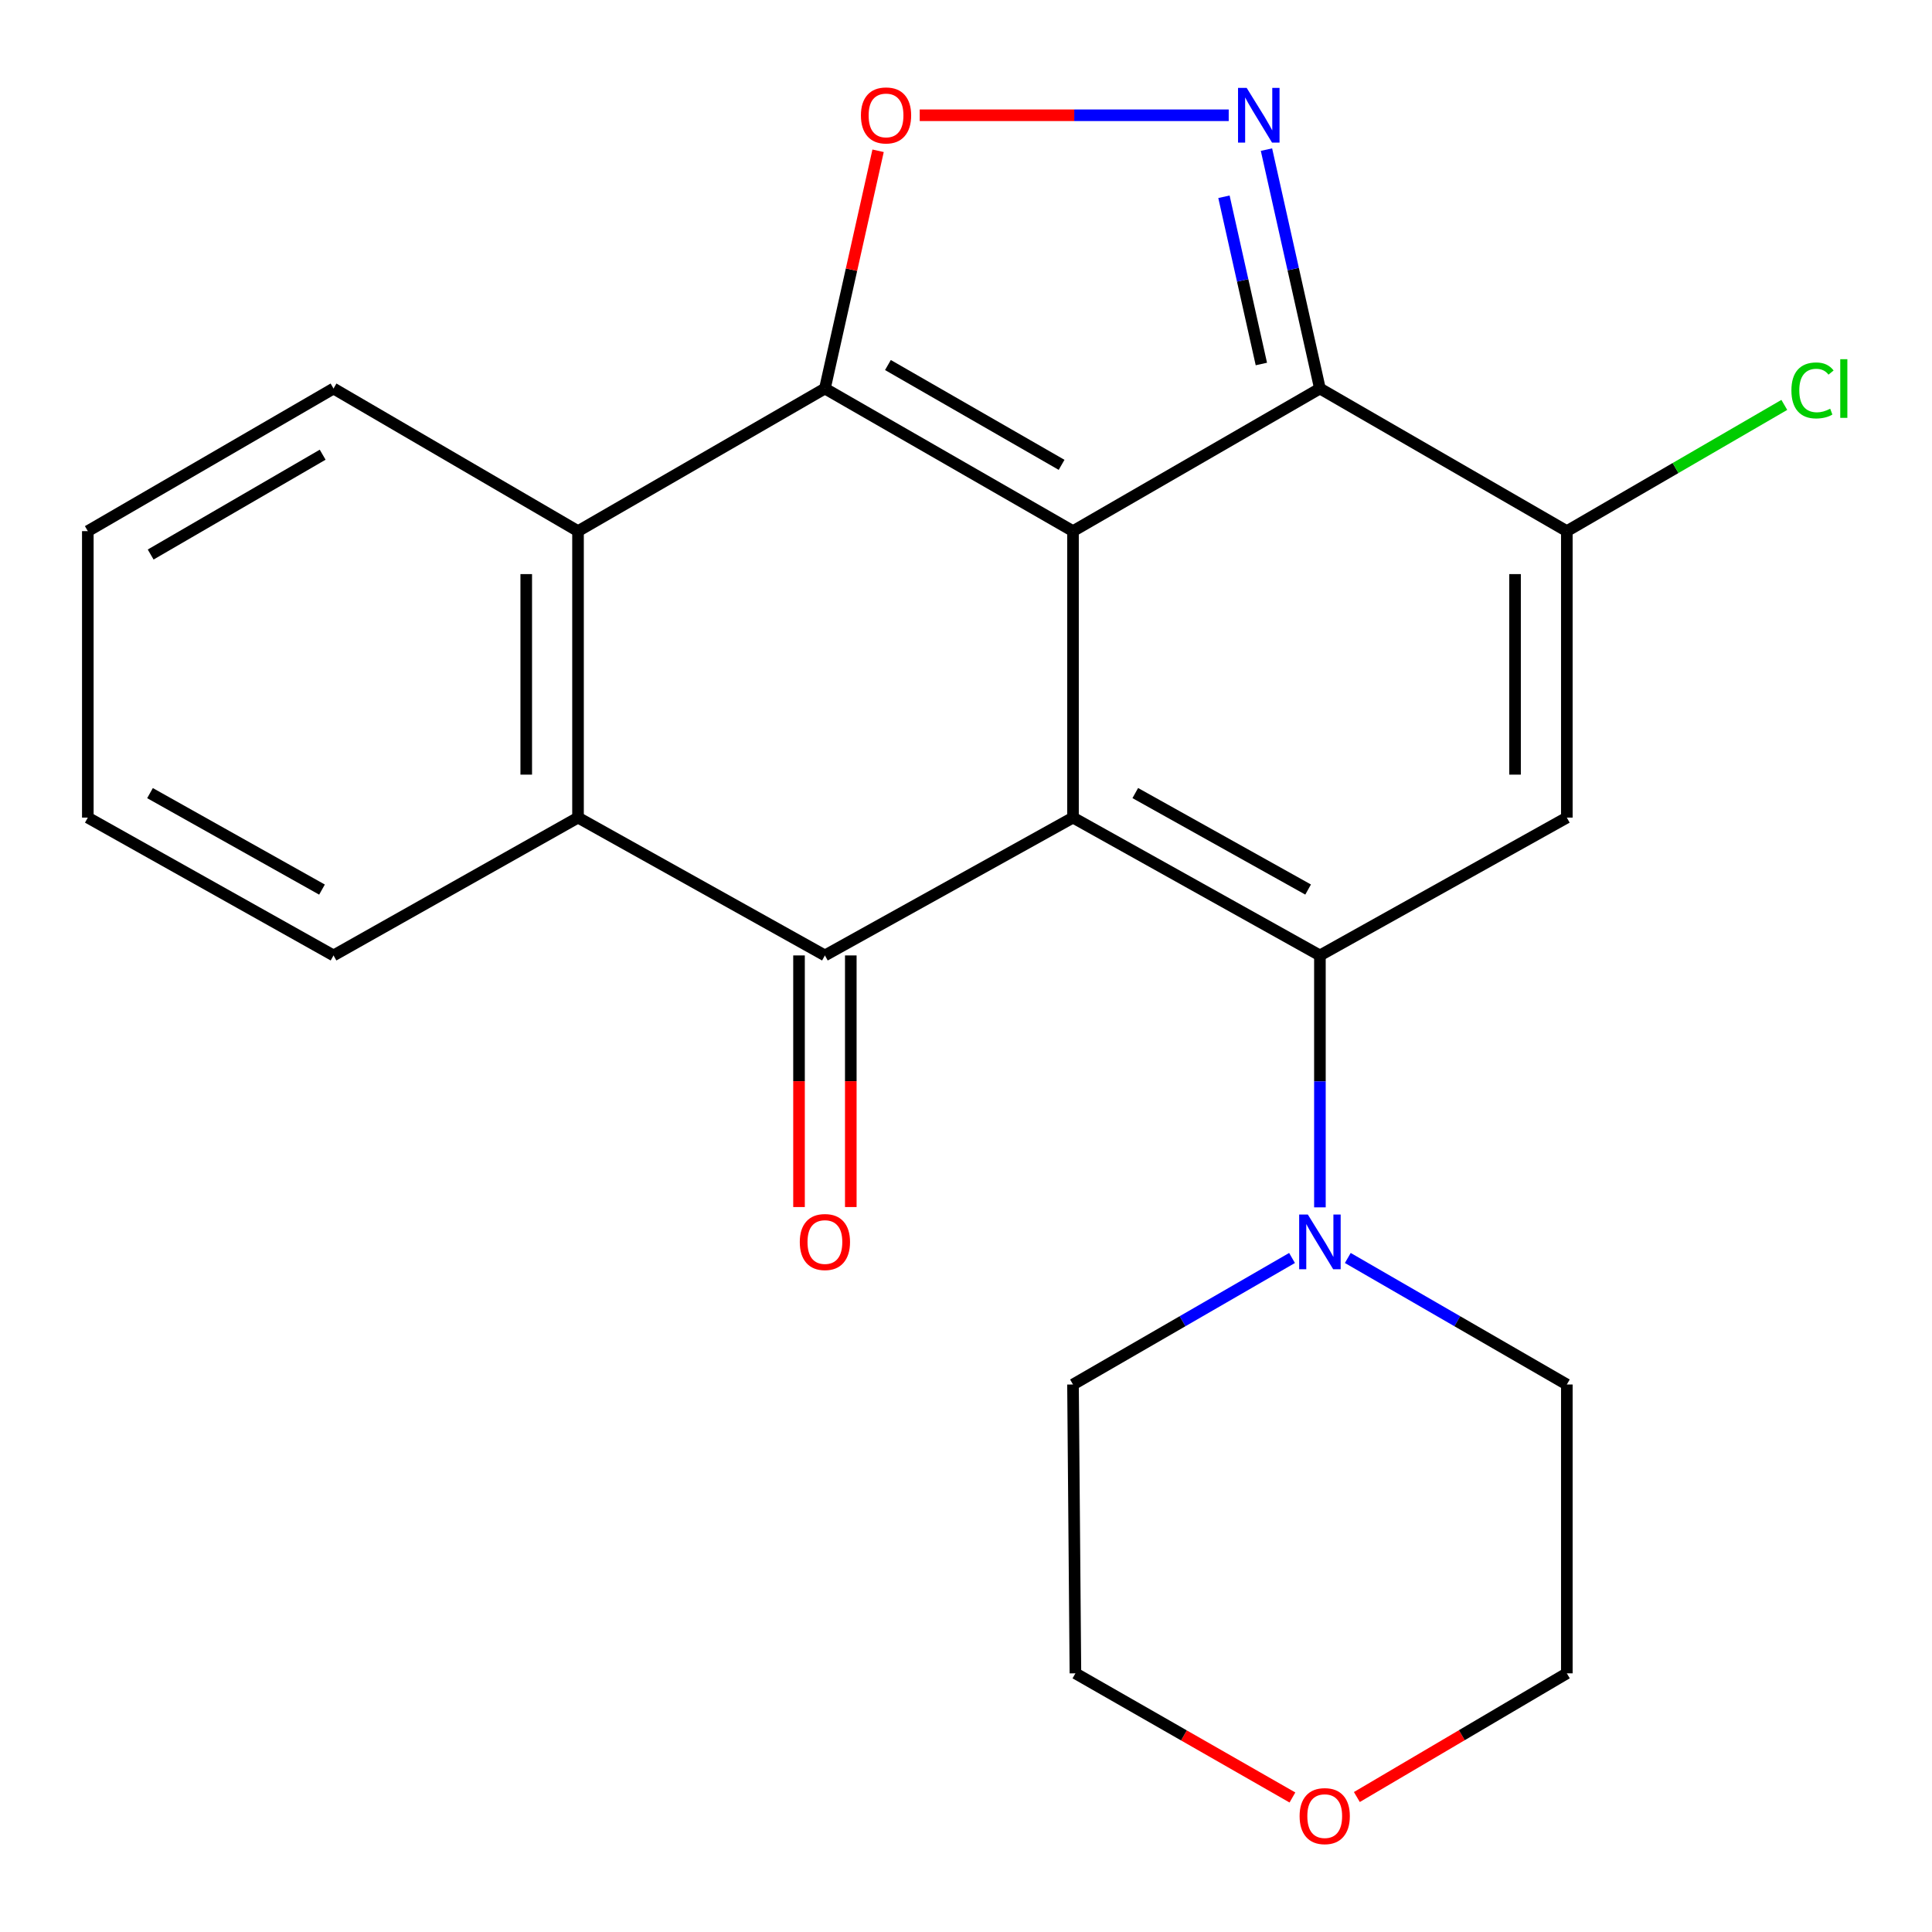 <?xml version='1.0' encoding='iso-8859-1'?>
<svg version='1.1' baseProfile='full'
              xmlns='http://www.w3.org/2000/svg'
                      xmlns:rdkit='http://www.rdkit.org/xml'
                      xmlns:xlink='http://www.w3.org/1999/xlink'
                  xml:space='preserve'
width='1000px' height='1000px' viewBox='0 0 1000 1000'>
<!-- END OF HEADER -->
<rect style='opacity:1.0;fill:#FFFFFF;stroke:none' width='1000' height='1000' x='0' y='0'> </rect>
<path class='bond-0' d='M 555.384,423.19 L 555.384,274.914' style='fill:none;fill-rule:evenodd;stroke:#000000;stroke-width:6px;stroke-linecap:butt;stroke-linejoin:miter;stroke-opacity:1' />
<path class='bond-1' d='M 555.384,423.19 L 683.186,494.529' style='fill:none;fill-rule:evenodd;stroke:#000000;stroke-width:6px;stroke-linecap:butt;stroke-linejoin:miter;stroke-opacity:1' />
<path class='bond-1' d='M 587.618,410.488 L 677.079,460.425' style='fill:none;fill-rule:evenodd;stroke:#000000;stroke-width:6px;stroke-linecap:butt;stroke-linejoin:miter;stroke-opacity:1' />
<path class='bond-4' d='M 555.384,423.19 L 426.971,494.529' style='fill:none;fill-rule:evenodd;stroke:#000000;stroke-width:6px;stroke-linecap:butt;stroke-linejoin:miter;stroke-opacity:1' />
<path class='bond-2' d='M 555.384,274.914 L 426.971,201.103' style='fill:none;fill-rule:evenodd;stroke:#000000;stroke-width:6px;stroke-linecap:butt;stroke-linejoin:miter;stroke-opacity:1' />
<path class='bond-2' d='M 549.478,240.605 L 459.589,188.937' style='fill:none;fill-rule:evenodd;stroke:#000000;stroke-width:6px;stroke-linecap:butt;stroke-linejoin:miter;stroke-opacity:1' />
<path class='bond-3' d='M 555.384,274.914 L 683.186,201.103' style='fill:none;fill-rule:evenodd;stroke:#000000;stroke-width:6px;stroke-linecap:butt;stroke-linejoin:miter;stroke-opacity:1' />
<path class='bond-5' d='M 683.186,494.529 L 810.989,423.19' style='fill:none;fill-rule:evenodd;stroke:#000000;stroke-width:6px;stroke-linecap:butt;stroke-linejoin:miter;stroke-opacity:1' />
<path class='bond-11' d='M 683.186,494.529 L 683.186,559.726' style='fill:none;fill-rule:evenodd;stroke:#000000;stroke-width:6px;stroke-linecap:butt;stroke-linejoin:miter;stroke-opacity:1' />
<path class='bond-11' d='M 683.186,559.726 L 683.186,624.924' style='fill:none;fill-rule:evenodd;stroke:#0000FF;stroke-width:6px;stroke-linecap:butt;stroke-linejoin:miter;stroke-opacity:1' />
<path class='bond-7' d='M 426.971,201.103 L 440.735,139.574' style='fill:none;fill-rule:evenodd;stroke:#000000;stroke-width:6px;stroke-linecap:butt;stroke-linejoin:miter;stroke-opacity:1' />
<path class='bond-7' d='M 440.735,139.574 L 454.5,78.045' style='fill:none;fill-rule:evenodd;stroke:#FF0000;stroke-width:6px;stroke-linecap:butt;stroke-linejoin:miter;stroke-opacity:1' />
<path class='bond-23' d='M 426.971,201.103 L 299.183,274.914' style='fill:none;fill-rule:evenodd;stroke:#000000;stroke-width:6px;stroke-linecap:butt;stroke-linejoin:miter;stroke-opacity:1' />
<path class='bond-6' d='M 683.186,201.103 L 669.354,139.274' style='fill:none;fill-rule:evenodd;stroke:#000000;stroke-width:6px;stroke-linecap:butt;stroke-linejoin:miter;stroke-opacity:1' />
<path class='bond-6' d='M 669.354,139.274 L 655.523,77.445' style='fill:none;fill-rule:evenodd;stroke:#0000FF;stroke-width:6px;stroke-linecap:butt;stroke-linejoin:miter;stroke-opacity:1' />
<path class='bond-6' d='M 652.881,188.406 L 643.199,145.125' style='fill:none;fill-rule:evenodd;stroke:#000000;stroke-width:6px;stroke-linecap:butt;stroke-linejoin:miter;stroke-opacity:1' />
<path class='bond-6' d='M 643.199,145.125 L 633.516,101.845' style='fill:none;fill-rule:evenodd;stroke:#0000FF;stroke-width:6px;stroke-linecap:butt;stroke-linejoin:miter;stroke-opacity:1' />
<path class='bond-24' d='M 683.186,201.103 L 810.989,274.914' style='fill:none;fill-rule:evenodd;stroke:#000000;stroke-width:6px;stroke-linecap:butt;stroke-linejoin:miter;stroke-opacity:1' />
<path class='bond-10' d='M 426.971,494.529 L 299.183,423.19' style='fill:none;fill-rule:evenodd;stroke:#000000;stroke-width:6px;stroke-linecap:butt;stroke-linejoin:miter;stroke-opacity:1' />
<path class='bond-12' d='M 413.57,494.529 L 413.57,559.646' style='fill:none;fill-rule:evenodd;stroke:#000000;stroke-width:6px;stroke-linecap:butt;stroke-linejoin:miter;stroke-opacity:1' />
<path class='bond-12' d='M 413.57,559.646 L 413.57,624.764' style='fill:none;fill-rule:evenodd;stroke:#FF0000;stroke-width:6px;stroke-linecap:butt;stroke-linejoin:miter;stroke-opacity:1' />
<path class='bond-12' d='M 440.372,494.529 L 440.372,559.646' style='fill:none;fill-rule:evenodd;stroke:#000000;stroke-width:6px;stroke-linecap:butt;stroke-linejoin:miter;stroke-opacity:1' />
<path class='bond-12' d='M 440.372,559.646 L 440.372,624.764' style='fill:none;fill-rule:evenodd;stroke:#FF0000;stroke-width:6px;stroke-linecap:butt;stroke-linejoin:miter;stroke-opacity:1' />
<path class='bond-8' d='M 810.989,423.19 L 810.989,274.914' style='fill:none;fill-rule:evenodd;stroke:#000000;stroke-width:6px;stroke-linecap:butt;stroke-linejoin:miter;stroke-opacity:1' />
<path class='bond-8' d='M 784.186,400.949 L 784.186,297.155' style='fill:none;fill-rule:evenodd;stroke:#000000;stroke-width:6px;stroke-linecap:butt;stroke-linejoin:miter;stroke-opacity:1' />
<path class='bond-25' d='M 635.981,59.661 L 556.014,59.661' style='fill:none;fill-rule:evenodd;stroke:#0000FF;stroke-width:6px;stroke-linecap:butt;stroke-linejoin:miter;stroke-opacity:1' />
<path class='bond-25' d='M 556.014,59.661 L 476.047,59.661' style='fill:none;fill-rule:evenodd;stroke:#FF0000;stroke-width:6px;stroke-linecap:butt;stroke-linejoin:miter;stroke-opacity:1' />
<path class='bond-13' d='M 810.989,274.914 L 867.272,242.244' style='fill:none;fill-rule:evenodd;stroke:#000000;stroke-width:6px;stroke-linecap:butt;stroke-linejoin:miter;stroke-opacity:1' />
<path class='bond-13' d='M 867.272,242.244 L 923.555,209.575' style='fill:none;fill-rule:evenodd;stroke:#00CC00;stroke-width:6px;stroke-linecap:butt;stroke-linejoin:miter;stroke-opacity:1' />
<path class='bond-9' d='M 299.183,274.914 L 299.183,423.19' style='fill:none;fill-rule:evenodd;stroke:#000000;stroke-width:6px;stroke-linecap:butt;stroke-linejoin:miter;stroke-opacity:1' />
<path class='bond-9' d='M 272.381,297.155 L 272.381,400.949' style='fill:none;fill-rule:evenodd;stroke:#000000;stroke-width:6px;stroke-linecap:butt;stroke-linejoin:miter;stroke-opacity:1' />
<path class='bond-15' d='M 299.183,274.914 L 172.632,201.103' style='fill:none;fill-rule:evenodd;stroke:#000000;stroke-width:6px;stroke-linecap:butt;stroke-linejoin:miter;stroke-opacity:1' />
<path class='bond-16' d='M 299.183,423.19 L 172.632,494.529' style='fill:none;fill-rule:evenodd;stroke:#000000;stroke-width:6px;stroke-linecap:butt;stroke-linejoin:miter;stroke-opacity:1' />
<path class='bond-17' d='M 697.616,651.126 L 754.302,683.871' style='fill:none;fill-rule:evenodd;stroke:#0000FF;stroke-width:6px;stroke-linecap:butt;stroke-linejoin:miter;stroke-opacity:1' />
<path class='bond-17' d='M 754.302,683.871 L 810.989,716.616' style='fill:none;fill-rule:evenodd;stroke:#000000;stroke-width:6px;stroke-linecap:butt;stroke-linejoin:miter;stroke-opacity:1' />
<path class='bond-18' d='M 668.756,651.126 L 612.07,683.871' style='fill:none;fill-rule:evenodd;stroke:#0000FF;stroke-width:6px;stroke-linecap:butt;stroke-linejoin:miter;stroke-opacity:1' />
<path class='bond-18' d='M 612.07,683.871 L 555.384,716.616' style='fill:none;fill-rule:evenodd;stroke:#000000;stroke-width:6px;stroke-linecap:butt;stroke-linejoin:miter;stroke-opacity:1' />
<path class='bond-14' d='M 668.956,930.375 L 612.795,898.244' style='fill:none;fill-rule:evenodd;stroke:#FF0000;stroke-width:6px;stroke-linecap:butt;stroke-linejoin:miter;stroke-opacity:1' />
<path class='bond-14' d='M 612.795,898.244 L 556.634,866.113' style='fill:none;fill-rule:evenodd;stroke:#000000;stroke-width:6px;stroke-linecap:butt;stroke-linejoin:miter;stroke-opacity:1' />
<path class='bond-26' d='M 702.309,930.138 L 756.649,898.126' style='fill:none;fill-rule:evenodd;stroke:#FF0000;stroke-width:6px;stroke-linecap:butt;stroke-linejoin:miter;stroke-opacity:1' />
<path class='bond-26' d='M 756.649,898.126 L 810.989,866.113' style='fill:none;fill-rule:evenodd;stroke:#000000;stroke-width:6px;stroke-linecap:butt;stroke-linejoin:miter;stroke-opacity:1' />
<path class='bond-27' d='M 172.632,201.103 L 45.455,274.914' style='fill:none;fill-rule:evenodd;stroke:#000000;stroke-width:6px;stroke-linecap:butt;stroke-linejoin:miter;stroke-opacity:1' />
<path class='bond-27' d='M 167.009,235.356 L 77.985,287.023' style='fill:none;fill-rule:evenodd;stroke:#000000;stroke-width:6px;stroke-linecap:butt;stroke-linejoin:miter;stroke-opacity:1' />
<path class='bond-21' d='M 172.632,494.529 L 45.455,423.19' style='fill:none;fill-rule:evenodd;stroke:#000000;stroke-width:6px;stroke-linecap:butt;stroke-linejoin:miter;stroke-opacity:1' />
<path class='bond-21' d='M 166.667,460.452 L 77.644,410.515' style='fill:none;fill-rule:evenodd;stroke:#000000;stroke-width:6px;stroke-linecap:butt;stroke-linejoin:miter;stroke-opacity:1' />
<path class='bond-20' d='M 810.989,716.616 L 810.989,866.113' style='fill:none;fill-rule:evenodd;stroke:#000000;stroke-width:6px;stroke-linecap:butt;stroke-linejoin:miter;stroke-opacity:1' />
<path class='bond-19' d='M 555.384,716.616 L 556.634,866.113' style='fill:none;fill-rule:evenodd;stroke:#000000;stroke-width:6px;stroke-linecap:butt;stroke-linejoin:miter;stroke-opacity:1' />
<path class='bond-22' d='M 45.455,423.19 L 45.455,274.914' style='fill:none;fill-rule:evenodd;stroke:#000000;stroke-width:6px;stroke-linecap:butt;stroke-linejoin:miter;stroke-opacity:1' />
<path  class='atom-7' d='M 645.284 45.501
L 654.564 60.501
Q 655.484 61.981, 656.964 64.661
Q 658.444 67.341, 658.524 67.501
L 658.524 45.501
L 662.284 45.501
L 662.284 73.821
L 658.404 73.821
L 648.444 57.421
Q 647.284 55.501, 646.044 53.301
Q 644.844 51.101, 644.484 50.421
L 644.484 73.821
L 640.804 73.821
L 640.804 45.501
L 645.284 45.501
' fill='#0000FF'/>
<path  class='atom-8' d='M 445.612 59.741
Q 445.612 52.941, 448.972 49.141
Q 452.332 45.341, 458.612 45.341
Q 464.892 45.341, 468.252 49.141
Q 471.612 52.941, 471.612 59.741
Q 471.612 66.621, 468.212 70.541
Q 464.812 74.421, 458.612 74.421
Q 452.372 74.421, 448.972 70.541
Q 445.612 66.661, 445.612 59.741
M 458.612 71.221
Q 462.932 71.221, 465.252 68.341
Q 467.612 65.421, 467.612 59.741
Q 467.612 54.181, 465.252 51.381
Q 462.932 48.541, 458.612 48.541
Q 454.292 48.541, 451.932 51.341
Q 449.612 54.141, 449.612 59.741
Q 449.612 65.461, 451.932 68.341
Q 454.292 71.221, 458.612 71.221
' fill='#FF0000'/>
<path  class='atom-12' d='M 676.926 628.63
L 686.206 643.63
Q 687.126 645.11, 688.606 647.79
Q 690.086 650.47, 690.166 650.63
L 690.166 628.63
L 693.926 628.63
L 693.926 656.95
L 690.046 656.95
L 680.086 640.55
Q 678.926 638.63, 677.686 636.43
Q 676.486 634.23, 676.126 633.55
L 676.126 656.95
L 672.446 656.95
L 672.446 628.63
L 676.926 628.63
' fill='#0000FF'/>
<path  class='atom-13' d='M 413.971 642.87
Q 413.971 636.07, 417.331 632.27
Q 420.691 628.47, 426.971 628.47
Q 433.251 628.47, 436.611 632.27
Q 439.971 636.07, 439.971 642.87
Q 439.971 649.75, 436.571 653.67
Q 433.171 657.55, 426.971 657.55
Q 420.731 657.55, 417.331 653.67
Q 413.971 649.79, 413.971 642.87
M 426.971 654.35
Q 431.291 654.35, 433.611 651.47
Q 435.971 648.55, 435.971 642.87
Q 435.971 637.31, 433.611 634.51
Q 431.291 631.67, 426.971 631.67
Q 422.651 631.67, 420.291 634.47
Q 417.971 637.27, 417.971 642.87
Q 417.971 648.59, 420.291 651.47
Q 422.651 654.35, 426.971 654.35
' fill='#FF0000'/>
<path  class='atom-14' d='M 927.231 202.083
Q 927.231 195.043, 930.511 191.363
Q 933.831 187.643, 940.111 187.643
Q 945.951 187.643, 949.071 191.763
L 946.431 193.923
Q 944.151 190.923, 940.111 190.923
Q 935.831 190.923, 933.551 193.803
Q 931.311 196.643, 931.311 202.083
Q 931.311 207.683, 933.631 210.563
Q 935.991 213.443, 940.551 213.443
Q 943.671 213.443, 947.311 211.563
L 948.431 214.563
Q 946.951 215.523, 944.711 216.083
Q 942.471 216.643, 939.991 216.643
Q 933.831 216.643, 930.511 212.883
Q 927.231 209.123, 927.231 202.083
' fill='#00CC00'/>
<path  class='atom-14' d='M 952.511 185.923
L 956.191 185.923
L 956.191 216.283
L 952.511 216.283
L 952.511 185.923
' fill='#00CC00'/>
<path  class='atom-15' d='M 672.673 940.019
Q 672.673 933.219, 676.033 929.419
Q 679.393 925.619, 685.673 925.619
Q 691.953 925.619, 695.313 929.419
Q 698.673 933.219, 698.673 940.019
Q 698.673 946.899, 695.273 950.819
Q 691.873 954.699, 685.673 954.699
Q 679.433 954.699, 676.033 950.819
Q 672.673 946.939, 672.673 940.019
M 685.673 951.499
Q 689.993 951.499, 692.313 948.619
Q 694.673 945.699, 694.673 940.019
Q 694.673 934.459, 692.313 931.659
Q 689.993 928.819, 685.673 928.819
Q 681.353 928.819, 678.993 931.619
Q 676.673 934.419, 676.673 940.019
Q 676.673 945.739, 678.993 948.619
Q 681.353 951.499, 685.673 951.499
' fill='#FF0000'/>
</svg>
